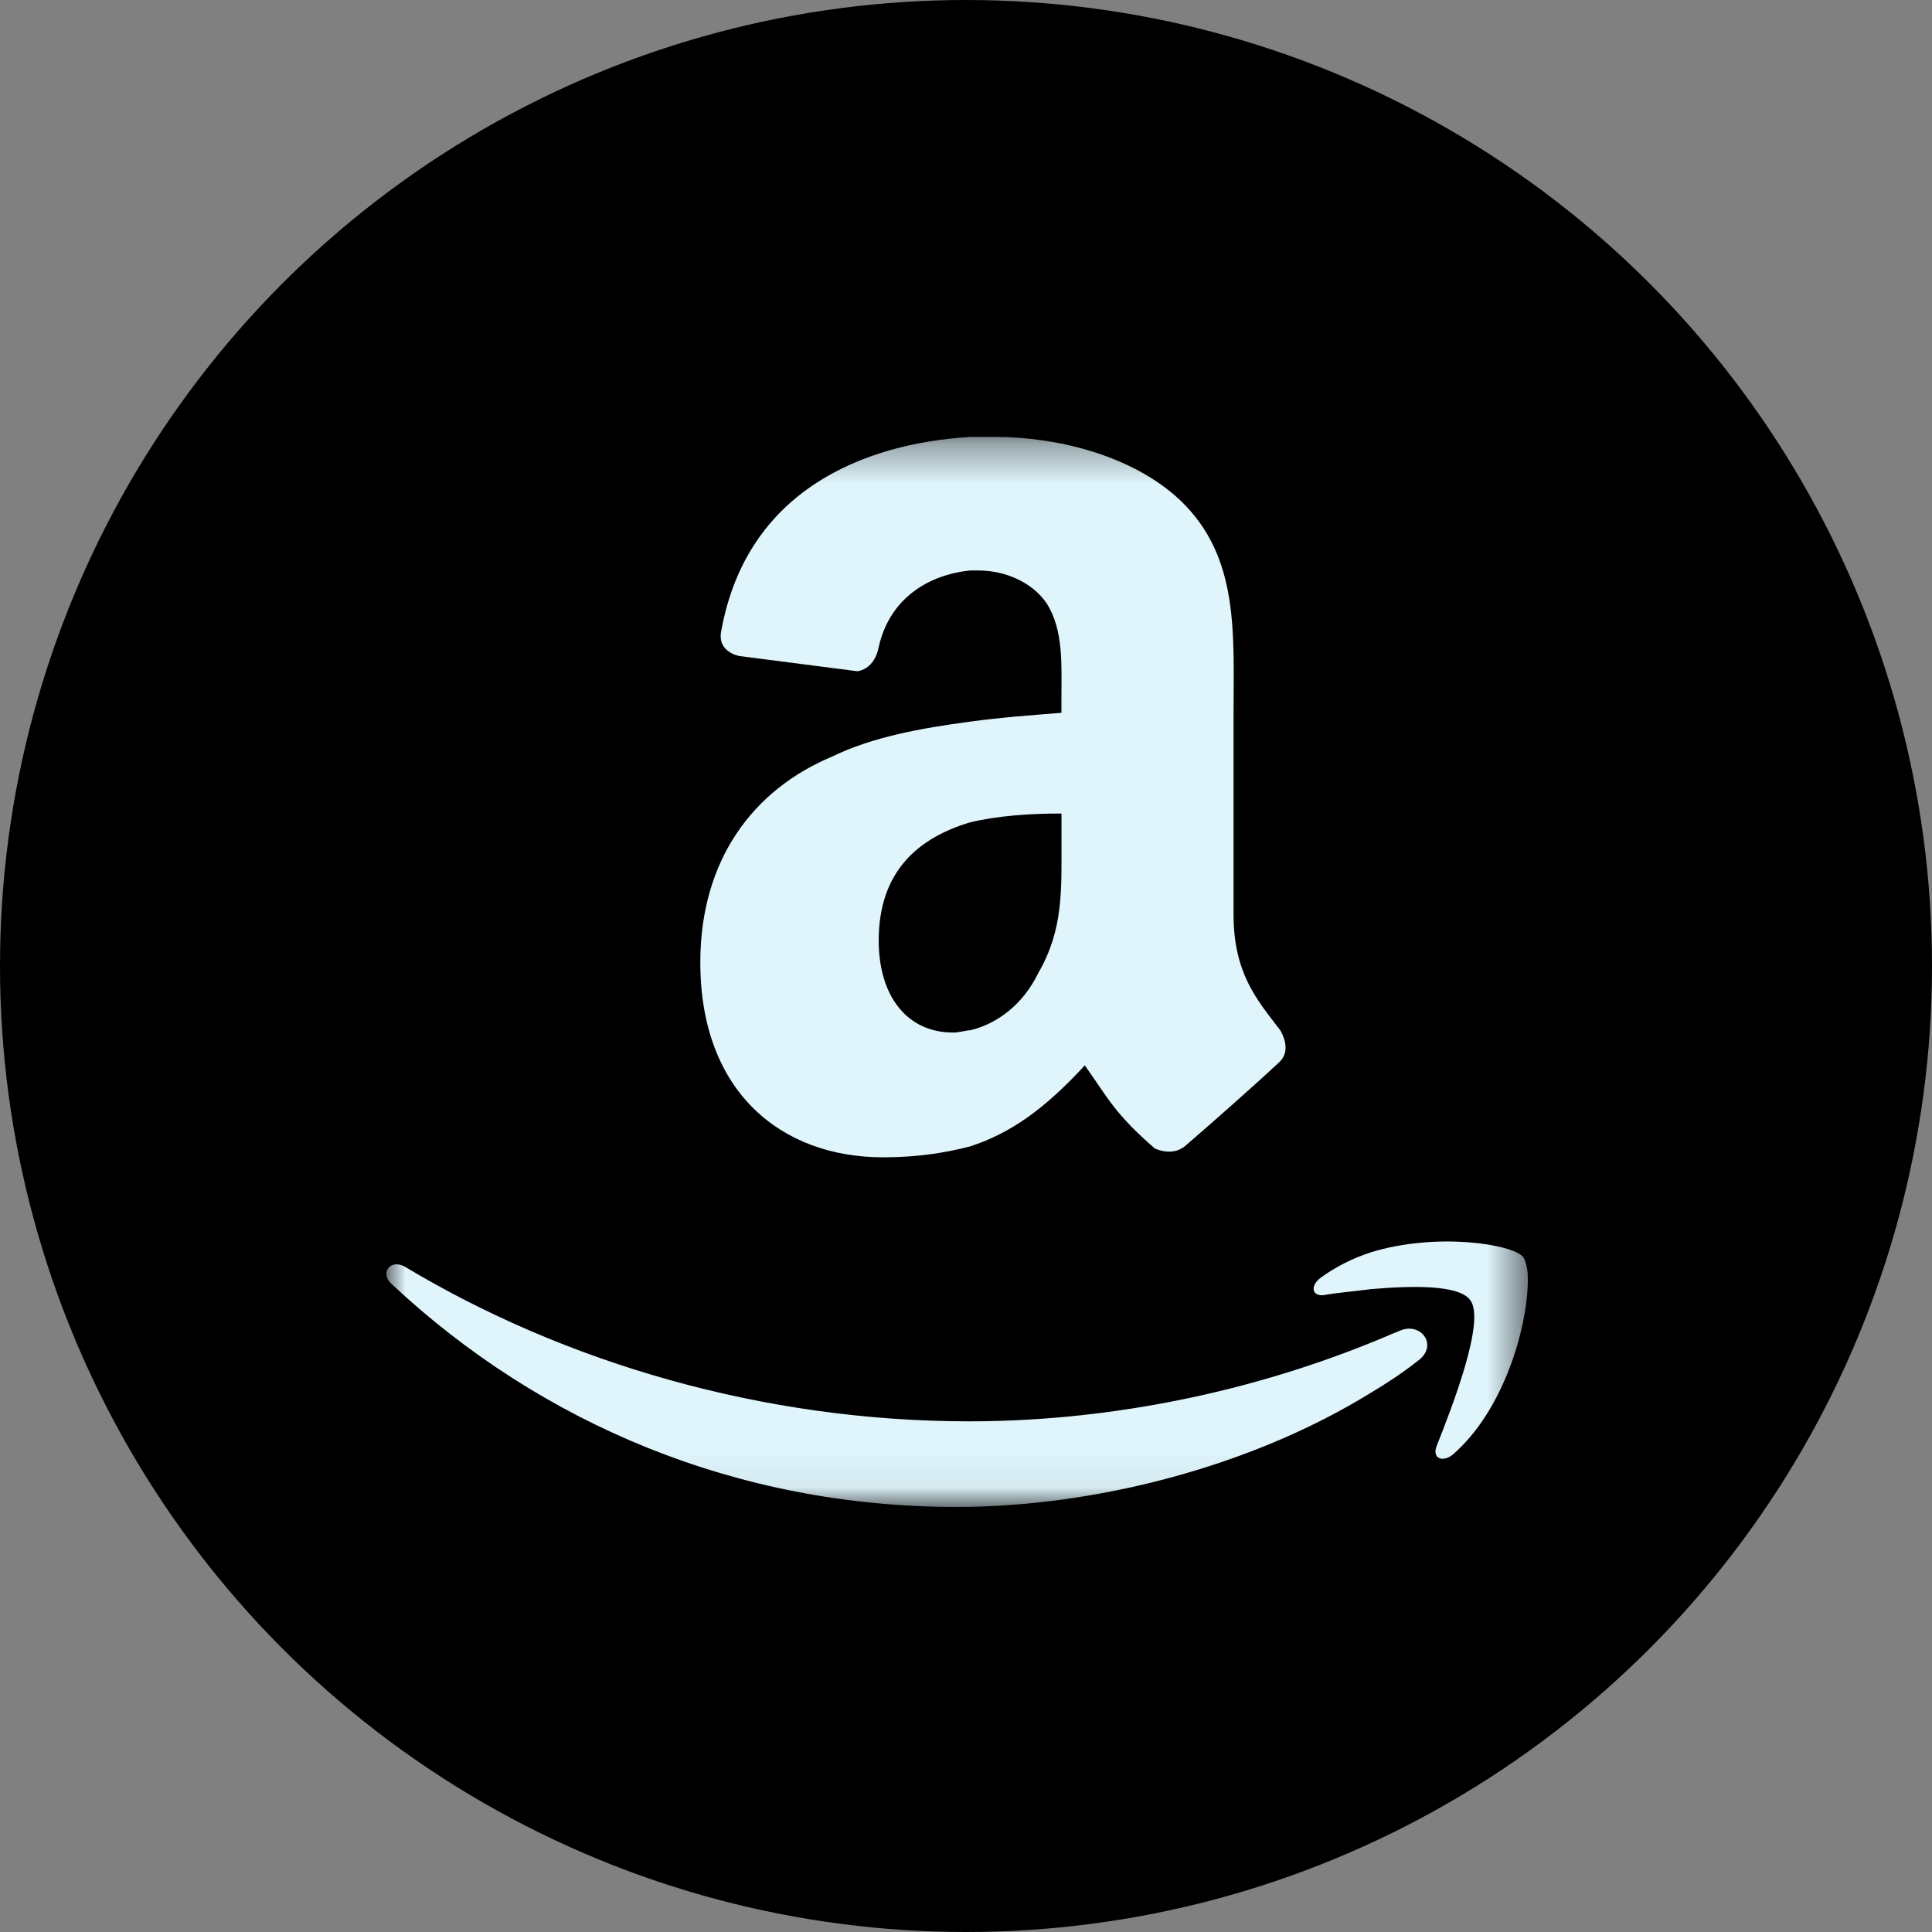 <?xml version="1.0" encoding="UTF-8"?> <svg xmlns="http://www.w3.org/2000/svg" xmlns:xlink="http://www.w3.org/1999/xlink" width="50px" height="50px" viewBox="0 0 50 50" version="1.1"><rect x="0" y="0" width="50" height="50" fill="#808080" stroke="none"/><title>icon_amazon</title><defs><polygon id="path-1" points="0 27.952 29.538 27.952 29.538 0.308 0 0.308"></polygon></defs><g id="icon_amazon" stroke="none" stroke-width="1" fill="none" fill-rule="evenodd"><circle id="Oval" fill="#000000" cx="25" cy="25" r="25"></circle><g id="amazon" transform="translate(10, 11)"><mask id="mask-2" fill="white"><use xlink:href="#path-1"></use></mask><g id="Clip-2"></g><path d="M0.148,22.242 C4.001,25.845 9.078,28 14.754,28 C18.278,28 22.34,26.983 25.477,25.045 C25.896,24.796 26.313,24.519 26.701,24.213 C27.239,23.814 26.762,23.195 26.223,23.442 C25.985,23.534 25.715,23.658 25.477,23.75 C22.04,25.137 18.43,25.784 15.082,25.784 C9.766,25.784 4.628,24.274 0.477,21.781 C0.088,21.566 -0.182,21.965 0.148,22.242 Z M27.598,26.645 C28.942,25.475 29.509,23.351 29.539,22.242 L29.539,22.057 C29.539,21.81 29.479,21.626 29.421,21.534 C29.151,21.196 27.178,20.886 25.477,21.41 C25,21.566 24.58,21.78 24.193,22.057 C23.894,22.274 23.953,22.549 24.252,22.519 C24.58,22.456 25,22.427 25.477,22.363 C26.522,22.274 27.747,22.242 28.046,22.642 C28.462,23.163 27.568,25.443 27.178,26.428 C27.06,26.738 27.329,26.861 27.598,26.645 Z M17.471,10.736 C17.471,12.039 17.524,13.058 16.866,14.19 C16.481,14.983 15.821,15.494 15.106,15.664 C14.997,15.664 14.833,15.722 14.667,15.722 C13.458,15.722 12.741,14.759 12.741,13.342 C12.741,11.529 13.786,10.678 15.106,10.282 C15.822,10.111 16.646,10.054 17.471,10.054 L17.471,10.736 Z M15.106,7.676 C13.842,7.844 12.577,8.072 11.533,8.581 C9.499,9.432 8.124,11.245 8.124,13.908 C8.124,17.253 10.214,18.951 12.852,18.951 C13.733,18.951 14.447,18.839 15.106,18.669 C16.151,18.328 17.031,17.706 18.074,16.572 C18.68,17.423 18.844,17.819 19.89,18.725 C20.165,18.839 20.439,18.839 20.659,18.669 C21.318,18.102 22.472,17.083 23.078,16.516 C23.353,16.287 23.298,15.95 23.134,15.665 C22.528,14.872 21.924,14.19 21.924,12.662 L21.924,7.562 C21.924,5.406 22.087,3.424 20.549,1.952 C19.285,0.76 17.306,0.308 15.767,0.308 L15.106,0.308 C12.302,0.478 9.334,1.723 8.672,5.294 C8.564,5.746 8.894,5.918 9.114,5.975 L12.192,6.372 C12.522,6.314 12.686,6.031 12.741,5.746 C13.018,4.502 14.006,3.878 15.106,3.764 L15.327,3.764 C15.985,3.764 16.701,4.049 17.086,4.613 C17.524,5.294 17.47,6.202 17.47,6.994 L17.47,7.447 C16.756,7.506 15.931,7.562 15.106,7.676 L15.106,7.676 Z" id="Fill-1" fill="#DFF4FB" mask="url(#mask-2)"></path></g></g></svg> 